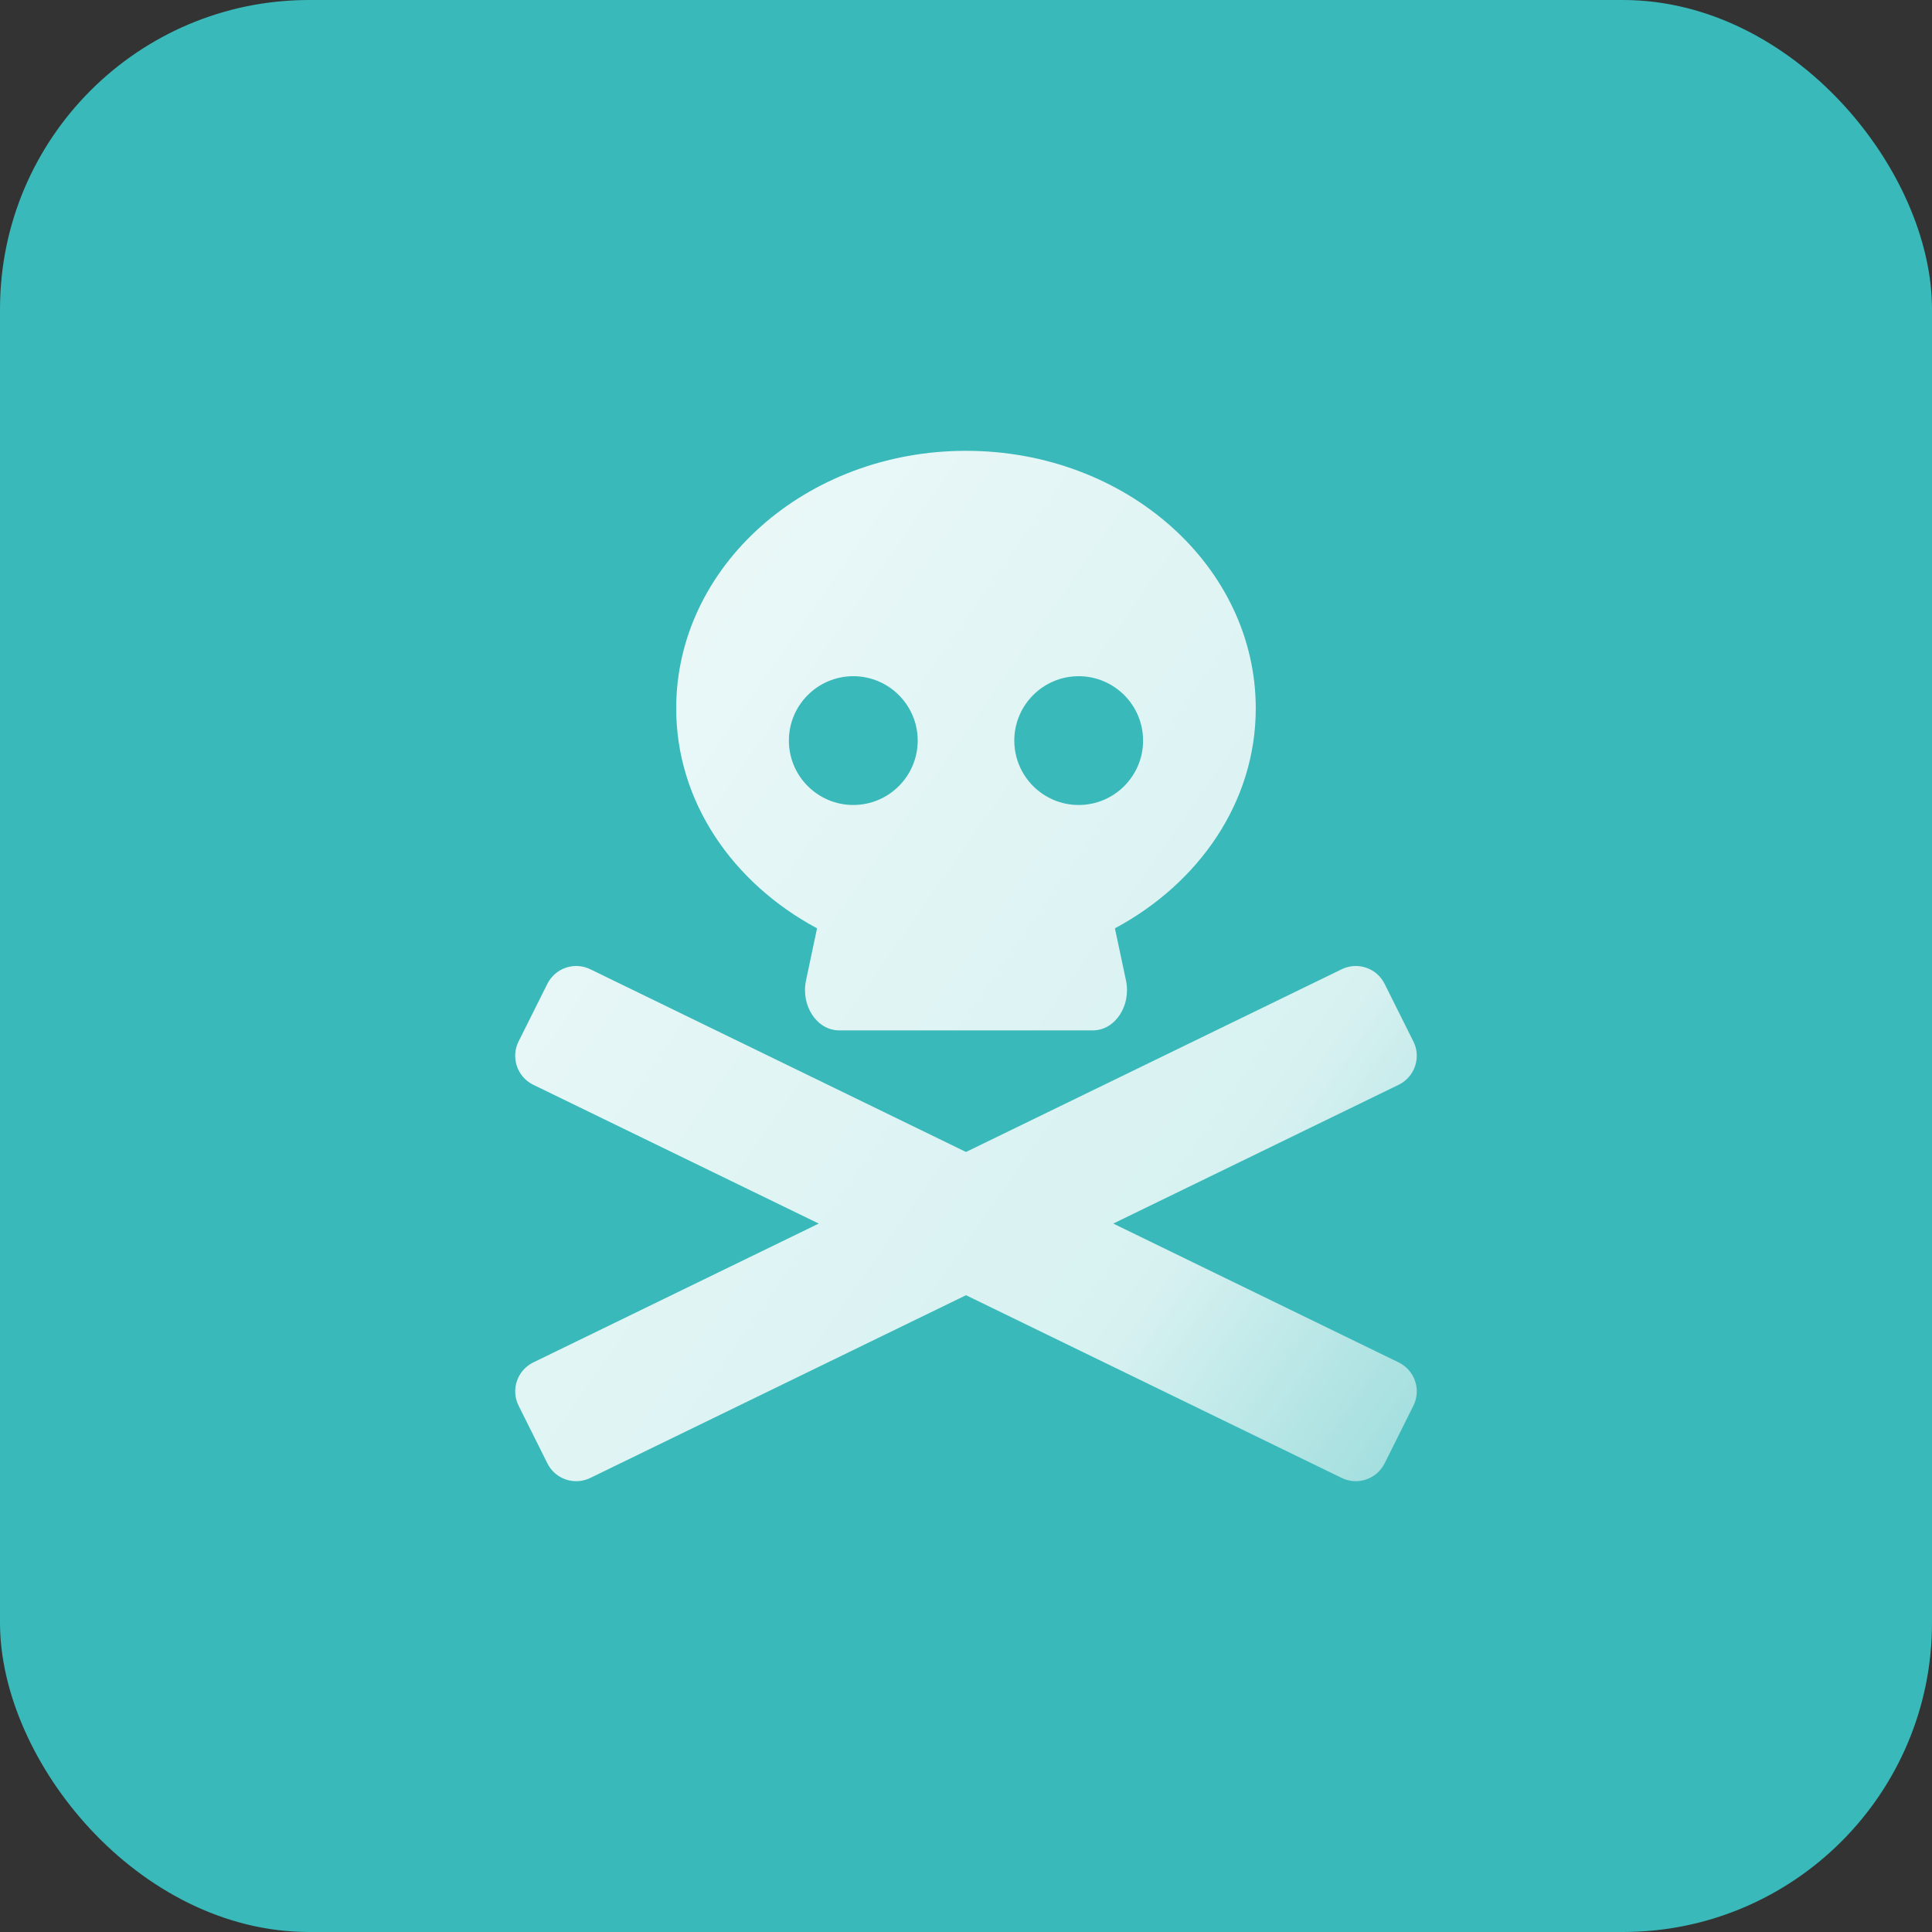 <svg width="50" height="50" viewBox="0 0 50 50" fill="none" xmlns="http://www.w3.org/2000/svg">
<rect x="0" y="0" width="50" height="50" fill="#333333" stroke="none"/>
<rect width="50" height="50" rx="8" fill="#39B9B9"/>
<path d="M36.205 35.263L28.811 31.666L36.206 28.07C36.617 27.864 36.784 27.363 36.578 26.952L35.833 25.461C35.627 25.049 35.127 24.882 34.715 25.088L25 29.813L15.285 25.088C14.873 24.882 14.373 25.049 14.166 25.461L13.421 26.952C13.215 27.363 13.382 27.864 13.793 28.07L21.189 31.666L13.794 35.263C13.383 35.469 13.215 35.969 13.422 36.381L14.167 37.873C14.373 38.284 14.873 38.451 15.285 38.245L25 33.52L34.715 38.245C35.126 38.451 35.627 38.284 35.833 37.873L36.578 36.381C36.784 35.969 36.617 35.469 36.205 35.263ZM21.145 24.025L20.86 25.372C20.721 26.029 21.142 26.666 21.717 26.666H28.284C28.858 26.666 29.279 26.029 29.14 25.372L28.854 24.025C31.03 22.858 32.499 20.757 32.499 18.333C32.499 14.652 29.142 11.667 25 11.667C20.858 11.667 17.5 14.652 17.5 18.333C17.5 20.757 18.97 22.858 21.145 24.025ZM27.916 17.5C28.835 17.5 29.583 18.247 29.583 19.166C29.583 20.086 28.835 20.833 27.916 20.833C26.997 20.833 26.25 20.086 26.25 19.166C26.25 18.247 26.997 17.5 27.916 17.5ZM22.083 17.5C23.002 17.5 23.75 18.247 23.75 19.166C23.75 20.086 23.002 20.833 22.083 20.833C21.164 20.833 20.416 20.086 20.416 19.166C20.416 18.247 21.164 17.5 22.083 17.5Z" fill="url(#paint0_linear_2457_6313)"/>
<defs>
<linearGradient id="paint0_linear_2457_6313" x1="-0.346" y1="1.41" x2="53.979" y2="39.463" gradientUnits="userSpaceOnUse">
<stop stop-color="white"/>
<stop offset="0.649" stop-color="white" stop-opacity="0.8"/>
<stop offset="1" stop-color="white" stop-opacity="0"/>
</linearGradient>
</defs>
</svg>
